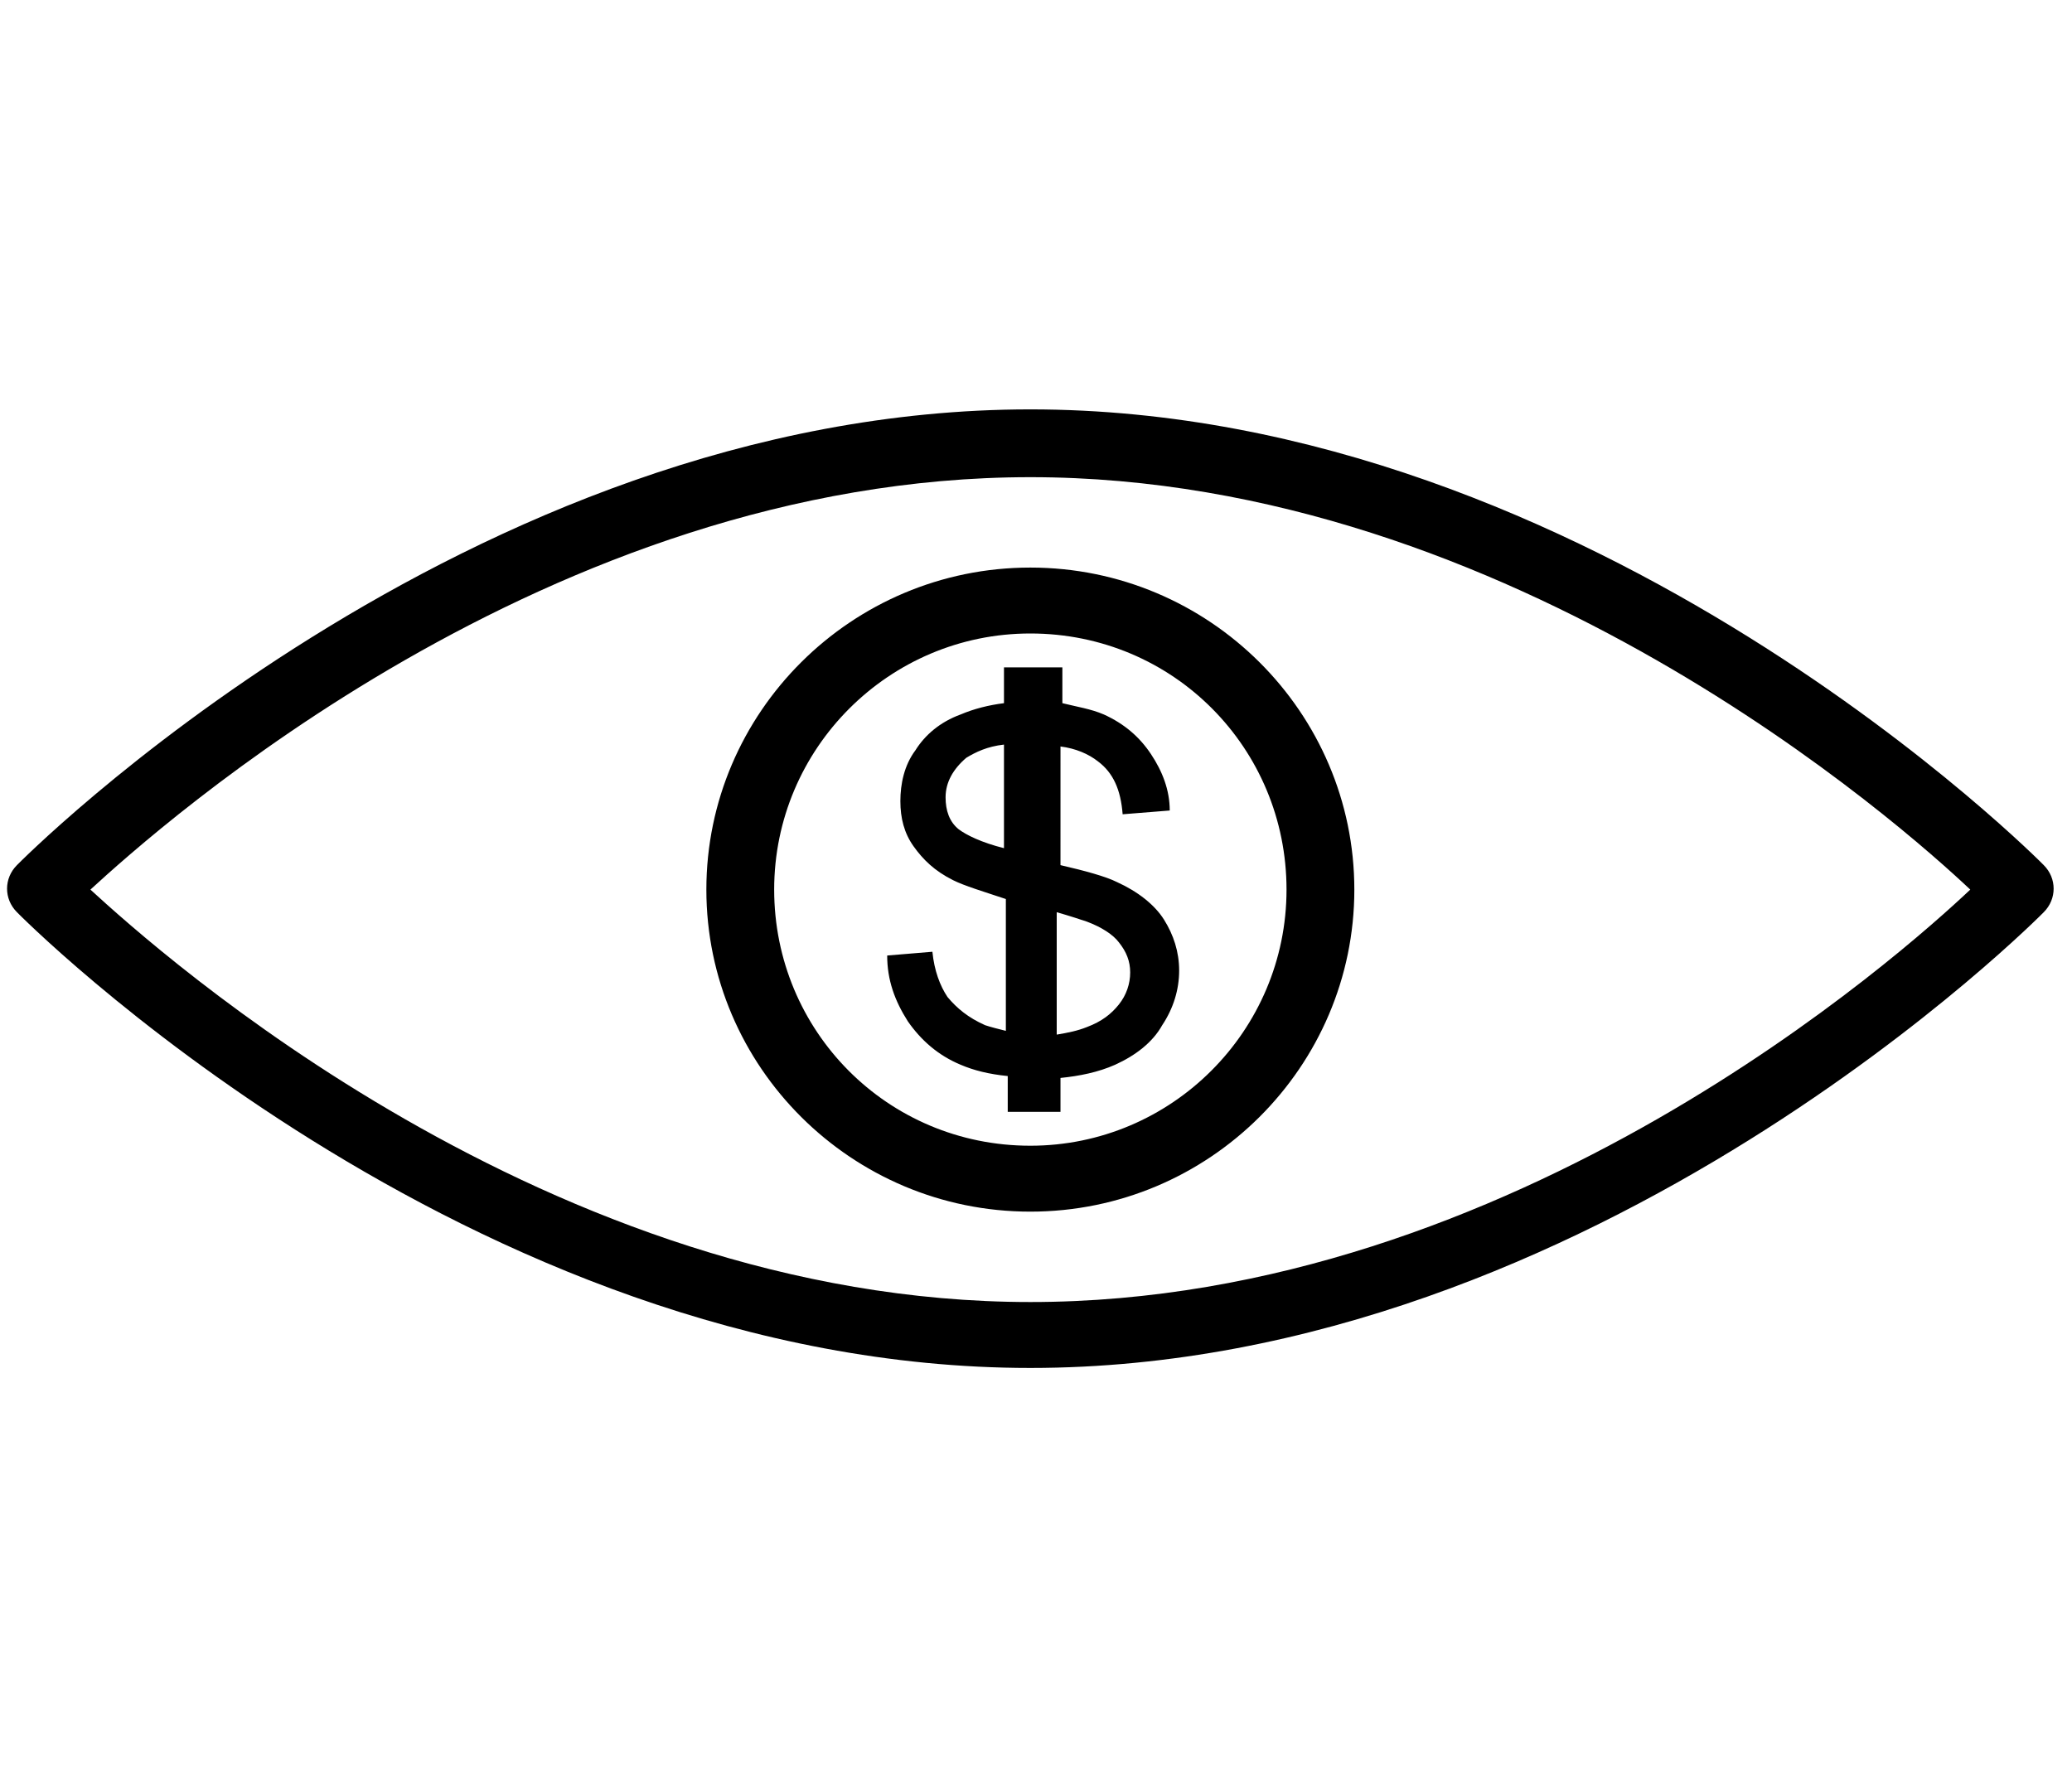 <svg xmlns="http://www.w3.org/2000/svg" xmlns:xlink="http://www.w3.org/1999/xlink" x="0px" y="0px" viewBox="0 0 110 95" style="enable-background:new 0 0 110 95;" xml:space="preserve"><g id="Layer_1">	<g transform="translate(0,-952.362)">		<path d="M54.7,974.1c-30,0-53.8,24.2-53.8,24.2c-0.7,0.7-0.7,1.8,0,2.5c0,0,23.8,24.2,53.8,24.2s53.8-24.2,53.8-24.2    c0.7-0.7,0.7-1.8,0-2.5C108.5,998.3,84.7,974.1,54.7,974.1z M54.7,977.7c25.6,0,46.4,18.6,49.9,21.9c-3.5,3.3-24.2,21.9-49.9,21.9    c-25.6,0-46.3-18.6-49.9-21.9C8.4,996.3,29.1,977.7,54.7,977.7z M54.7,982.5c-9.5,0-17.2,7.7-17.2,17.1c0,9.4,7.7,17.1,17.2,17.1    c9.5,0,17.2-7.7,17.2-17.1C71.9,990.2,64.2,982.5,54.7,982.5z M54.7,986c7.6,0,13.6,6.1,13.6,13.6c0,7.5-6.1,13.6-13.6,13.6    c-7.6,0-13.6-6.1-13.6-13.6C41.1,992.1,47.2,986,54.7,986z M53.3,987.8v1.9c-0.8,0.1-1.6,0.3-2.3,0.6c-1.1,0.4-1.9,1.1-2.4,1.9    c-0.6,0.8-0.8,1.8-0.8,2.7c0,0.9,0.2,1.7,0.7,2.4c0.5,0.7,1.1,1.3,2.1,1.8c0.6,0.3,1.6,0.6,2.8,1v7c-0.4-0.1-0.8-0.2-1.1-0.3    c-0.9-0.4-1.5-0.9-2-1.5c-0.4-0.6-0.7-1.4-0.8-2.4l-2.4,0.2c0,1.3,0.4,2.4,1.1,3.5c0.7,1,1.6,1.8,2.8,2.3c0.7,0.3,1.5,0.5,2.5,0.6    v1.9h2.8v-1.8c1-0.1,2-0.3,2.9-0.7c1.1-0.5,2-1.2,2.5-2.1c0.6-0.9,0.9-1.9,0.9-2.9c0-1-0.3-1.9-0.8-2.7c-0.5-0.8-1.4-1.5-2.5-2    c-0.6-0.3-1.7-0.6-3-0.9V992c0.8,0.1,1.5,0.4,2,0.8c0.8,0.6,1.2,1.5,1.3,2.8l2.5-0.2c0-1.1-0.4-2.1-1-3c-0.6-0.9-1.4-1.6-2.5-2.1    c-0.7-0.3-1.4-0.4-2.2-0.6v-1.9L53.3,987.8L53.3,987.8z M53.3,991.9v5.5c-1.2-0.3-2-0.7-2.4-1c-0.5-0.4-0.7-1-0.7-1.7    c0-0.8,0.4-1.5,1.1-2.1C51.8,992.3,52.4,992,53.3,991.9L53.3,991.9z M56.1,1000.8c0.7,0.2,1.3,0.4,1.6,0.5    c0.8,0.3,1.4,0.7,1.7,1.1c0.4,0.5,0.6,1,0.6,1.6c0,0.6-0.2,1.2-0.6,1.7c-0.4,0.5-0.9,0.9-1.7,1.2c-0.5,0.2-1,0.3-1.6,0.4    L56.1,1000.8L56.1,1000.8z"></path>	</g></g><g id="Layer_2" style="display:none;">	<g style="display:inline;">		<g>			<path d="M41.5,45.6h5.2v13c0,1.2,1,2.1,2.1,2.1h12.3c1.3,0,2.3-1,2.3-2.3V45.6h5.2V25c0-4.6-3.4-8.2-7.6-8.2H49     c-4.1,0-7.6,3.7-7.6,8.2V45.6z M44.3,25c0-3,2.1-5.3,4.7-5.3h11.9c2.6,0,4.7,2.4,4.7,5.3v17.7h-2.3v-9.3c0-0.9-0.6-1.4-1.4-1.4     s-1.4,0.6-1.4,1.4v24.5h-4.1V44.8c0-0.9-0.6-1.4-1.4-1.4s-1.4,0.6-1.4,1.4v13.2h-4V33.6c0-0.9-0.6-1.4-1.4-1.4s-1.4,0.6-1.4,1.4     v9.3h-2.3L44.3,25z"></path>		</g>		<g>			<path d="M54.9,15.4c4.3,0,7.7-3.3,7.7-7.4s-3.4-7.4-7.7-7.4S47.2,3.9,47.2,8S50.6,15.4,54.9,15.4z M54.9,3.4c2.7,0,4.9,2,4.9,4.6     s-2.1,4.6-4.9,4.6S50,10.6,50,8S52.2,3.4,54.9,3.4z"></path>		</g>		<g>			<path d="M37,78.3H9.8v15.6h28.6V79.7C38.4,79,37.9,78.3,37,78.3z M35.6,91H12.7v-9.9h22.9V91z"></path>		</g>		<g>			<path d="M98.5,78.3H71.4v15.6H100V79.7C100,79,99.4,78.3,98.5,78.3z M97.1,91H74.2v-9.9h22.9V91z"></path>		</g>		<g>			<path d="M69.2,65.7H40.6v14.2V94h28.6V79.8V65.7z M43.5,68.5h22.9v9.9H43.5V68.5z M66.4,91H43.5v-9.9h22.9V91z"></path>		</g>		<g>			<path d="M13.1,50.2h3.6v24.6h12V50.2h3.6c1.1,0,1.9-1.3,1.1-2.1l-9.6-15.3c-0.6-0.9-1.9-0.9-2.4,0l-9.6,15.3     C11.3,49.1,12,50.2,13.1,50.2z M22.7,36.2l7,11.2h-3.9V72h-6.3V47.4h-3.9L22.7,36.2z"></path>		</g>		<g>			<path d="M77.5,50.2h3.6v24.6h12V50.2h3.6c0.6,0,1-0.3,1.3-0.7c0.3-0.4,0.3-1,0-1.4l-9.6-15.3c-0.3-0.4-0.7-0.7-1.1-0.7     c-0.4,0-1,0.3-1.1,0.7l-9.6,15.3c-0.3,0.4-0.3,1,0,1.4C76.5,49.9,76.9,50.2,77.5,50.2z M87.1,36.2l7,11.2h-3.9V72H84V47.4h-3.9     L87.1,36.2z"></path>		</g>	</g></g><g id="Layer_3" style="display:none;">	<g style="display:inline;">		<path d="M96.1,73.5c-0.9,0-1.9-0.2-2.7-0.7c-3.3-1.7-5-5.9-5.5-9.1c-0.5-2.8-0.8-5.7-0.8-8.5c0-2.2-0.5-3.5-1-3.7    c-0.7-0.4-0.9-1.3-0.4-2c0.4-0.6,1.1-0.8,1.8-0.6c1.7,0.9,2.6,3.1,2.6,6.3c0,2.7,0.2,5.4,0.7,8.1c0.5,3.2,2.2,6,4,7    c0.9,0.5,1.9,0.5,2.8,0c0.2-0.7-0.1-2.8-0.3-4.1c-0.2-1.2-0.3-2.4-0.3-3.6V42.9c0-1.5-2.5-4.7-7.4-9.6s-4.4-8.8-3.6-11.3    c0.7-1.9,2.8-7,4.8-12C92.1,6.7,93.4,3.5,94,2c0.3-0.8,1.1-1.1,1.9-0.8S97,2.2,96.7,3c-0.6,1.6-1.9,4.8-3.3,8.2    c-1.9,4.7-4.1,10-4.7,11.8c-0.7,2-0.9,4.6,2.9,8.3c5.9,5.9,8.3,9.2,8.3,11.6v19.6c0,1.1,0.1,2.2,0.3,3.2c0.4,3.2,0.8,6-1.1,7    C98.2,73.3,97.2,73.5,96.1,73.5z"></path>		<path d="M67.4,93.2c-1,0-1.9-0.4-2.6-1.1c-3.3-3.3-0.2-8.2,2.1-11.8c0.5-0.8,1-1.7,1.5-2.5c1-2.1,5-11.5,5.7-13.3    c0.3-0.8,1.1-1.1,1.9-0.8c0.8,0.3,1.1,1.1,0.8,1.9c-0.7,2-4.9,11.5-5.8,13.4c-0.5,1-1,2-1.7,2.9c-1.7,2.8-4.1,6.6-2.5,8.2    c0.2,0.2,0.5,0.3,0.7,0.3c1.9-0.3,5.2-4.7,7.3-8.7c0.7-1.3,1.5-2.5,2.3-3.6c1.2-1.5,2.1-3.1,2.8-4.8c1.5-3.8,7.2-18.3,7.2-18.4    c0.3-0.8,1.1-1.1,1.9-0.8c0.8,0.3,1.1,1.1,0.8,1.9l0,0c-0.1,0.1-5.7,14.6-7.2,18.4c-0.8,2-1.9,3.8-3.2,5.5c-0.8,1-1.5,2.1-2.1,3.3    c-1.2,2.2-5.3,9.6-9.4,10.2C67.8,93.1,67.6,93.2,67.4,93.2z"></path>		<path d="M61.2,94c-1.3-0.1-2.6-0.6-3.5-1.5c-2.7-2.2-1.5-10-0.3-12.9c0.3-0.7,1.2-1.1,1.9-0.8c0.7,0.3,1.1,1.2,0.8,1.9    c-1.3,3-1.5,8.7-0.6,9.5c0.5,0.5,1.2,0.8,1.9,0.8c0.9-0.2,1.6-1.5,2.1-2.4l0.1-0.2c0.4-0.7,1.3-0.9,2-0.4c0.6,0.4,0.9,1.2,0.5,1.9    L66,90.2c-0.7,1.3-1.9,3.4-4.1,3.8C61.7,94,61.4,94,61.2,94z"></path>		<path d="M55.8,31.5c-0.8,0-1.5-0.7-1.5-1.5v-6c0-4.3,1.2-6.8,3.6-11.9l0.5-1.1c1.4-2.9,2.7-5.9,3.7-8.9c0.3-0.8,1.1-1.2,1.8-0.9    c0.7,0.2,1.1,1,0.9,1.8c-1.1,3.2-2.4,6.3-3.9,9.3l-0.5,1.1c-2.4,5-3.4,7.1-3.4,10.7v6C57.2,30.9,56.6,31.5,55.8,31.5z"></path>		<path d="M15.4,73.5c-1,0-2-0.3-2.9-0.7c-2-1-1.6-3.8-1.1-7c0.2-1.1,0.3-2.1,0.3-3.2V42.9c0-2.4,2.3-5.7,8.3-11.6    c3.8-3.8,3.6-6.3,2.9-8.3c-0.3-0.6-5.5-15.9-7.1-20c-0.3-0.8,0.1-1.6,0.8-1.9c0.8-0.3,1.6,0.1,1.9,0.8c1.6,4.2,6.8,19.4,7,20.1    c0.8,2.5,1.4,6.3-3.6,11.3s-7.4,8.1-7.4,9.6v19.7c0,1.2-0.2,2.4-0.3,3.6c-0.2,1.3-0.5,3.4-0.3,4.1c0.9,0.5,1.9,0.5,2.8,0    c1.8-0.9,3.5-3.8,4-7c0.5-2.7,0.7-5.4,0.7-8.1c0-3.2,0.7-5.2,2.2-6.2c0.7-0.3,1.6,0,1.9,0.7c0.3,0.6,0.1,1.3-0.4,1.7    c-0.3,0.2-0.8,1.4-0.8,3.7c0,2.9-0.3,5.7-0.8,8.5c-0.5,3.1-2.3,7.4-5.5,9.1C17.3,73.3,16.4,73.5,15.4,73.5z"></path>		<path d="M44.2,93.1c-0.2,0-0.4,0-0.6,0c-4.1-0.6-8.2-8-9.4-10.2c-0.6-1.1-1.3-2.2-2.1-3.3c-1.3-1.7-2.4-3.5-3.2-5.5    c-1.5-3.8-7.2-18.3-7.3-18.5c-0.3-0.7,0.1-1.6,0.8-1.9c0.7-0.3,1.6,0.1,1.9,0.8c0.1,0.1,5.7,14.6,7.2,18.4    c0.7,1.7,1.7,3.4,2.8,4.8c0.9,1.2,1.6,2.4,2.3,3.6c2.1,4,5.3,8.4,7.3,8.7c0.3,0.1,0.6,0,0.7-0.3c1.6-1.6-0.7-5.4-2.5-8.2    c-0.6-0.9-1.2-1.9-1.7-2.9c-0.8-1.9-5.1-11.6-5.7-13.4c-0.3-0.7,0.1-1.6,0.8-1.9c0.7-0.3,1.6,0.1,1.9,0.8    c0.7,1.7,4.9,11.4,5.7,13.2c0.4,0.9,0.9,1.7,1.5,2.5c2.2,3.6,5.3,8.6,2.1,11.8C46.1,92.7,45.1,93.1,44.2,93.1z"></path>		<path d="M50.7,93.7c-0.3,0-0.5,0-0.8-0.1c-2.4-0.5-3.9-2.9-4.5-4c-0.4-0.7-0.2-1.6,0.4-2s1.6-0.2,2,0.4c0,0,0,0.1,0.1,0.1    c0.4,0.7,1.4,2.3,2.5,2.5c0.8,0,1.5-0.3,2-0.8c0.8-0.7,0.4-6-0.9-9.2c-0.3-0.7,0-1.6,0.8-1.9c0.7-0.3,1.6,0,1.9,0.8    c0.8,2.1,3,10.3,0.1,12.6C53.3,93.2,52,93.7,50.7,93.7z"></path>		<path d="M55.8,49c-0.8,0-1.5-0.7-1.5-1.5V24c0-3.6-1-5.7-3.4-10.7l-0.5-1.1c-1.5-3-2.8-6.1-3.9-9.3c-0.2-0.8,0.2-1.6,1-1.8    c0.7-0.2,1.5,0.2,1.8,0.9c1.1,3.1,2.3,6,3.7,8.9l0.5,1.1c2.4,5.1,3.6,7.6,3.6,11.9v23.5C57.2,48.3,56.6,49,55.8,49z"></path>		<path d="M55.9,83.4c-0.3,0-0.6-0.1-0.9-0.3l-1.7-1.2c-8.6-6.2-24.5-17.9-24.5-33.3c0-7.8,6.4-14.2,14.2-14.2    c5.4,0,10.4,3.1,12.8,8c3.4-7,12-10,19-6.5c4.9,2.4,8,7.3,8,12.8c0,15.3-15.7,26.9-24.1,33.1l-1.9,1.4    C56.5,83.3,56.2,83.4,55.9,83.4z M43,37.3c-6.2,0-11.3,5.1-11.3,11.3c0,13.9,15.2,25,23.3,30.9l0.8,0.6l1-0.8    c8-5.9,22.9-16.9,22.9-30.8c0-6.2-5.1-11.3-11.3-11.3c-6.2,0-11.3,5.1-11.3,11.3c0,0.8-0.7,1.5-1.5,1.5s-1.5-0.7-1.5-1.5    C54.3,42.4,49.3,37.3,43,37.3z"></path>	</g></g></svg>